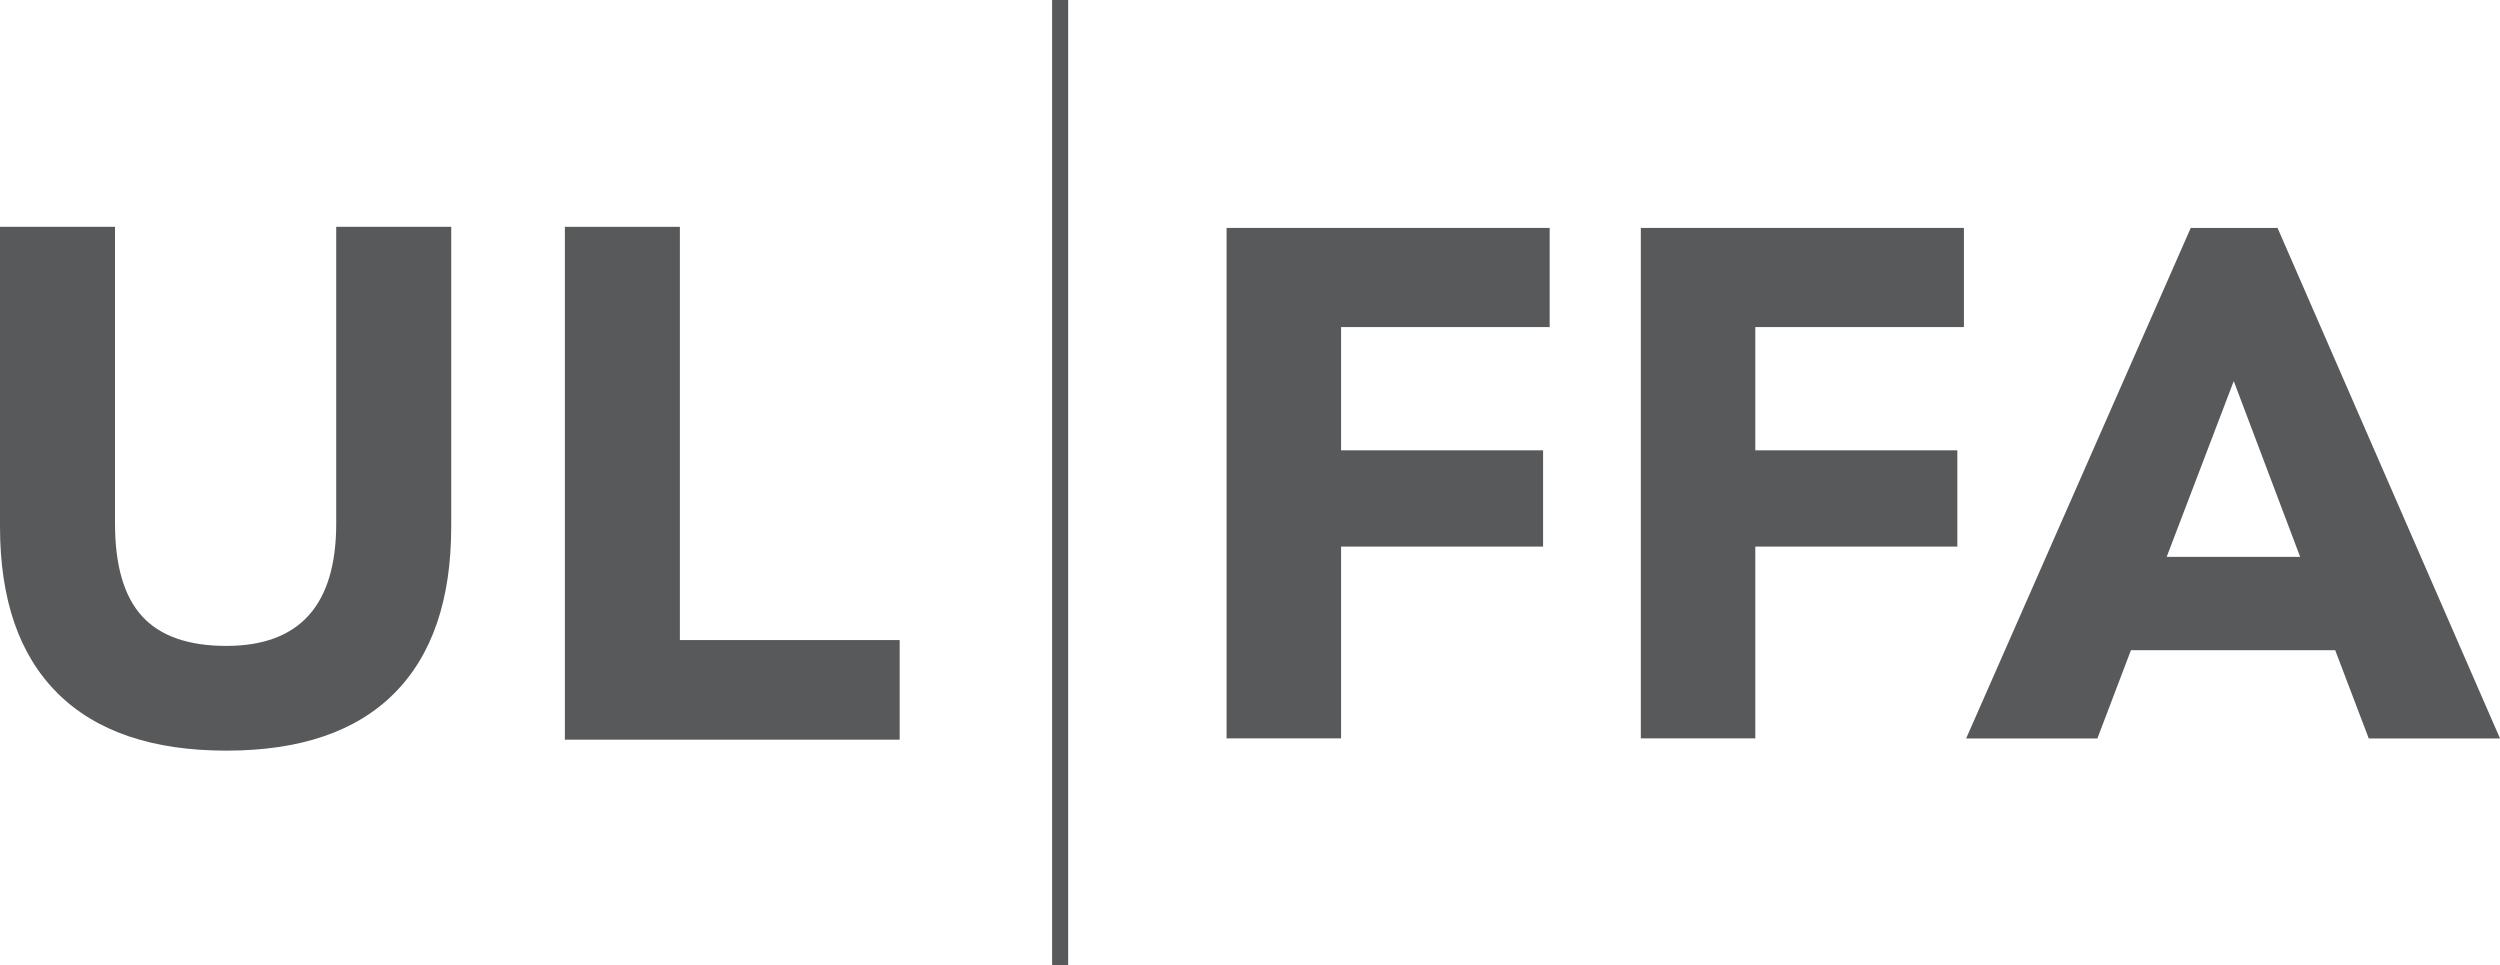 <?xml version="1.0" encoding="UTF-8"?>
<svg id="logo" xmlns="http://www.w3.org/2000/svg" viewBox="0 0 440.19 169.9">
  <defs>
    <style>
      .cls-1 {
        fill: #58595b;
        stroke-width: 0px;
      }
    </style>
  </defs>
  <rect class="cls-1" x="185.31" width="2.77" height="169.9"/>
  <g>
    <path class="cls-1" d="M215.97,40.13h56.89v17.46h-36.73v21.7h35.57v16.95h-35.57v33.77h-20.16V40.13Z"/>
    <path class="cls-1" d="M288.91,40.13h56.89v17.46h-36.73v21.7h35.57v16.95h-35.57v33.77h-20.16V40.13Z"/>
    <path class="cls-1" d="M385.74,40.13h15.28l39.17,89.89h-23.11l-5.91-15.54h-35.96l-5.91,15.54h-23.11l39.55-89.89ZM405,98.05l-11.69-30.95-11.81,30.95h23.5Z"/>
  </g>
  <rect class="cls-1" x="185.27" y="0" width="2.77" height="169.89"/>
  <g>
    <path class="cls-1" d="M10.19,122.11C3.4,115.41,0,105.6,0,92.7v-52.76h20.25v52.25c0,7.4,1.59,12.83,4.77,16.32,3.18,3.48,8.13,5.22,14.83,5.22,12.9,0,19.35-7.18,19.35-21.54v-52.25h20.25v52.76c0,12.9-3.35,22.7-10.06,29.41s-16.56,10.06-29.54,10.06-22.88-3.35-29.67-10.06Z"/>
    <path class="cls-1" d="M119.71,39.94v72.76h38.7v17.54h-58.95V39.94h20.25Z"/>
  </g>
</svg>